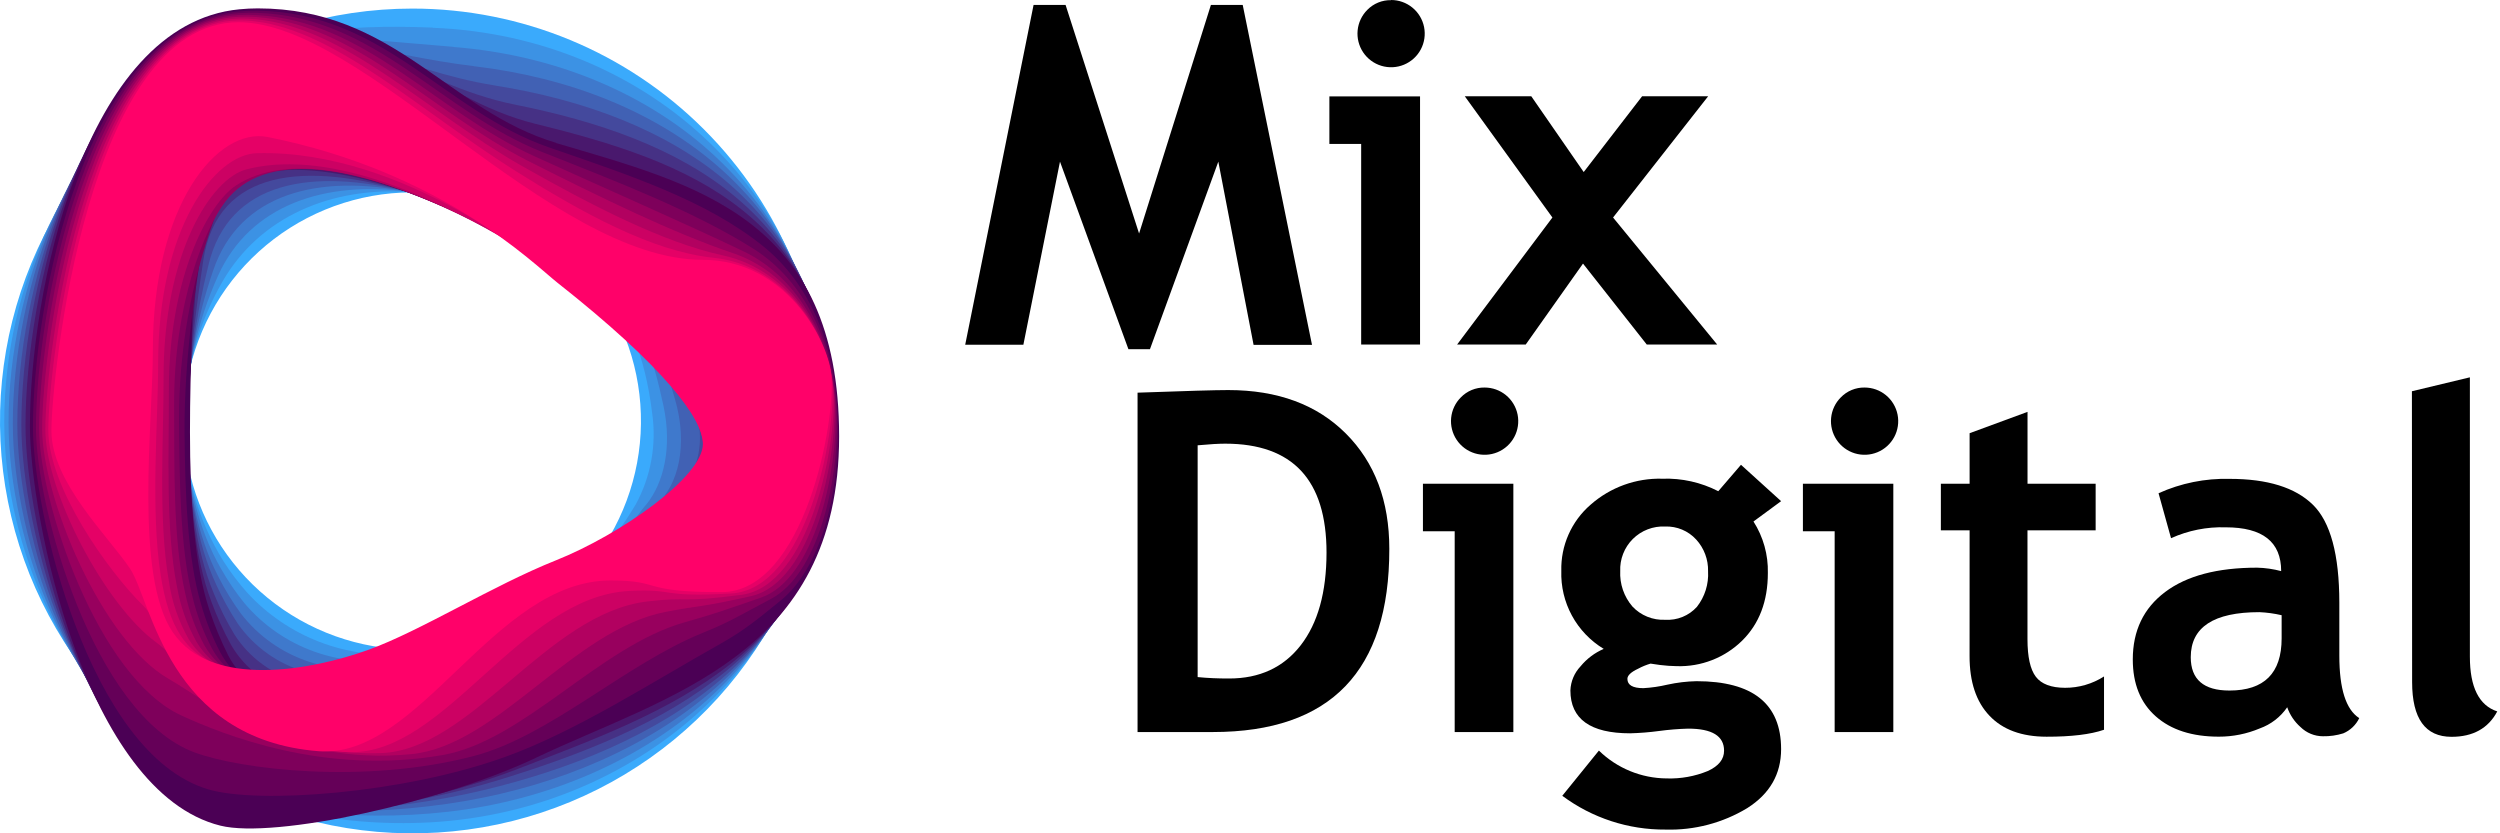 <?xml version="1.0" encoding="UTF-8"?> <svg xmlns="http://www.w3.org/2000/svg" width="225" height="75" viewBox="0 0 225 75" fill="none"><path d="M37.114 58.459C32.354 58.459 27.742 56.809 24.062 53.789C20.383 50.77 17.865 46.568 16.936 41.9C16.008 37.231 16.727 32.386 18.97 28.188C21.214 23.99 24.844 20.701 29.241 18.879C33.639 17.058 38.531 16.817 43.086 18.199C47.641 19.581 51.575 22.499 54.22 26.456C56.864 30.414 58.054 35.166 57.588 39.903C57.121 44.639 55.027 49.068 51.661 52.434C49.752 54.346 47.485 55.863 44.989 56.897C42.492 57.931 39.816 58.462 37.114 58.459ZM37.114 0.772C29.773 0.772 22.598 2.949 16.494 7.027C10.391 11.105 5.634 16.902 2.825 23.683C0.016 30.465 -0.719 37.927 0.713 45.127C2.145 52.326 5.68 58.939 10.87 64.129C16.061 69.32 22.674 72.855 29.873 74.287C37.072 75.719 44.535 74.984 51.317 72.175C58.098 69.366 63.895 64.609 67.973 58.505C72.051 52.402 74.228 45.227 74.228 37.886C74.226 28.043 70.316 18.604 63.356 11.644C56.396 4.684 46.956 0.774 37.114 0.772Z" fill="#3AAAFC"></path><path d="M37.036 17.291C43.345 17.789 49.347 20.733 53.037 24.295C56.443 27.577 58.098 32.195 58.697 37.205C59.098 40.016 58.584 42.88 57.229 45.375C57.133 45.549 57.014 45.709 56.918 45.883C55.429 48.345 53.546 50.547 51.345 52.402C47.267 55.963 42.01 58.501 36.524 58.848C33.886 59.09 31.228 58.722 28.755 57.77C26.283 56.819 24.064 55.31 22.269 53.362C21.467 52.468 20.742 51.507 20.102 50.491C17.778 46.749 16.568 42.423 16.614 38.019C16.626 33.543 17.815 29.149 20.061 25.277C23.375 19.576 29.757 16.737 37.036 17.291ZM38.96 2.483C30.772 2.167 23.727 2.807 16.847 6.529C16.476 6.73 16.115 6.945 15.749 7.164C6.016 13.107 0.384 25.872 0.384 37.941C0.384 49.462 6.126 62.099 15.471 68.453C21.547 72.568 30.297 74.474 38.709 74.013C57.91 72.961 74.415 58.469 74.415 38.074C74.415 17.679 58.313 3.251 38.96 2.501V2.483Z" fill="#3C92E4"></path><path d="M36.958 17.29C43.898 18.305 50.751 21.862 54.427 25.277C57.503 28.125 58.802 32.226 59.716 36.542C60.512 40.277 59.716 43.464 58.212 45.347C58.079 45.512 57.924 45.667 57.796 45.846C56.425 47.77 53.951 50.125 51.039 52.397C46.645 55.826 41.233 58.564 35.952 59.255C33.394 59.733 30.754 59.525 28.302 58.651C25.85 57.777 23.674 56.269 21.994 54.281C21.215 53.316 20.516 52.288 19.905 51.208C17.834 47.624 16.705 43.016 16.705 38.142C16.74 33.54 17.737 28.996 19.631 24.802C22.479 18.483 29.227 16.175 36.958 17.29ZM40.812 4.215C32.359 3.561 25.67 2.386 17.907 5.587C17.509 5.747 17.116 5.934 16.719 6.131C6.24 11.292 0.768 26.009 0.768 38.028C0.768 48.977 6.437 63.529 16.193 69.45C22.104 73.034 31.86 74.022 40.295 73.061C58.212 71.05 74.584 58.573 74.584 38.316C74.584 18.058 58.985 5.641 40.812 4.229V4.215Z" fill="#3F79CC"></path><path d="M36.885 17.29C44.447 18.831 52.151 23.023 55.808 26.256C58.551 28.679 59.671 32.245 60.736 35.884C61.998 40.204 60.947 43.656 59.191 45.32C59.022 45.48 58.83 45.626 58.675 45.804C57.179 47.492 54.194 49.919 50.729 52.388C46.047 55.721 40.456 58.633 35.354 59.675C32.893 60.395 30.273 60.355 27.835 59.563C25.398 58.77 23.256 57.26 21.689 55.231C20.93 54.194 20.258 53.096 19.677 51.949C17.753 48.26 16.774 43.391 16.774 38.298C16.827 33.551 17.64 28.843 19.183 24.354C21.552 17.363 28.693 15.631 36.885 17.29ZM42.66 5.952C33.946 4.928 27.628 2.016 18.964 4.613C18.539 4.741 18.114 4.896 17.684 5.07C6.478 9.445 1.152 26.128 1.152 38.096C1.152 48.47 6.725 64.965 16.925 70.419C22.644 73.477 33.425 73.551 41.887 72.088C58.496 69.207 74.781 58.665 74.781 38.49C74.781 18.314 59.685 7.955 42.66 5.961V5.952Z" fill="#4161B4"></path><path d="M36.825 17.29C45.013 19.371 53.558 24.175 57.211 27.234C59.625 29.277 61.244 32.104 61.783 35.221C64.443 39.715 62.185 43.807 60.196 45.279C59.983 45.419 59.779 45.572 59.584 45.736C58.002 47.208 54.481 49.718 50.44 52.356C45.48 55.602 39.692 58.67 34.786 60.064C32.443 61.019 29.845 61.152 27.416 60.44C24.987 59.728 22.871 58.215 21.414 56.146C20.68 55.035 20.033 53.869 19.48 52.658C17.692 48.859 16.869 43.729 16.865 38.417C16.937 33.511 17.572 28.63 18.758 23.869C20.577 16.225 28.139 15.101 36.825 17.29ZM44.524 7.69C35.554 6.268 29.616 1.673 20.042 3.662C19.585 3.753 19.128 3.877 18.671 4.019C6.743 7.626 1.559 26.251 1.559 38.17C1.559 47.972 7.004 66.451 17.674 71.402C23.188 73.958 35.015 73.148 43.5 71.118C58.811 67.461 74.99 58.775 74.99 38.696C74.99 18.616 60.347 10.195 44.506 7.69H44.524Z" fill="#44499D"></path><path d="M36.73 17.29C45.544 19.915 54.921 25.341 58.574 28.212C60.617 29.812 61.687 32.208 62.766 34.562C65.257 39.98 63.355 43.953 61.143 45.265C60.894 45.401 60.654 45.554 60.425 45.722C58.775 47.002 54.71 49.576 50.111 52.374C44.881 55.574 38.892 58.775 34.183 60.503C31.977 61.691 29.403 62.002 26.977 61.373C24.552 60.744 22.454 59.221 21.103 57.111C20.39 55.929 19.77 54.694 19.247 53.416C17.597 49.517 16.924 44.127 16.924 38.586C16.924 33.045 17.683 27.522 18.296 23.439C19.562 15.082 27.618 14.575 36.73 17.29ZM46.353 9.418C37.132 7.562 31.563 1.349 21.08 2.697C20.623 2.761 20.116 2.853 19.613 2.967C6.963 5.811 1.92 26.37 1.92 38.238C1.92 47.469 7.219 67.987 18.378 72.376C23.677 74.46 36.569 72.783 45.064 70.149C59.099 65.797 75.146 58.861 75.146 38.901C75.146 18.941 61.056 12.371 46.353 9.418Z" fill="#463185"></path><path d="M36.652 17.291C46.084 20.491 56.279 26.535 59.968 29.177C61.646 30.389 62.77 32.131 63.794 33.886C67.173 39.697 64.567 44.072 62.126 45.22C61.845 45.354 61.573 45.507 61.312 45.677C59.589 46.779 54.989 49.421 49.809 52.365C44.323 55.488 38.124 58.821 33.602 60.914C32.59 61.617 31.442 62.102 30.232 62.339C29.022 62.575 27.776 62.558 26.573 62.289C25.37 62.019 24.236 61.503 23.243 60.773C22.249 60.044 21.418 59.115 20.802 58.048C20.112 56.794 19.518 55.491 19.023 54.148C17.505 50.148 16.993 44.488 16.993 38.728C16.993 32.967 17.551 27.179 17.853 22.978C18.511 13.949 27.079 14.058 36.652 17.291ZM48.205 11.151C38.736 8.81 33.529 1.056 22.145 1.742C21.622 1.772 21.1 1.83 20.582 1.916C7.21 4.014 2.295 26.494 2.295 38.316C2.295 46.975 7.42 69.596 19.096 73.359C24.171 74.991 38.165 72.481 46.646 69.185C59.447 64.211 75.325 58.962 75.325 39.107C75.325 19.252 61.76 14.497 48.205 11.146V11.151Z" fill="#49186D"></path><path d="M63.095 45.178C62.78 45.31 62.474 45.463 62.18 45.636C60.384 46.577 55.254 49.293 49.489 52.361C43.724 55.428 37.333 58.889 33.031 61.326C32.111 62.133 31.019 62.721 29.839 63.044C28.659 63.368 27.421 63.419 26.218 63.194C25.015 62.969 23.879 62.474 22.895 61.745C21.912 61.017 21.107 60.075 20.541 58.99C19.874 57.662 19.305 56.286 18.84 54.875C17.468 50.761 17.103 44.849 17.098 38.874C17.093 32.899 17.441 26.855 17.441 22.521C17.441 12.829 26.552 13.551 36.601 17.286C46.65 21.021 57.631 27.778 61.362 30.165C62.678 30.987 63.848 32.024 64.823 33.232C69.454 39.098 65.765 44.195 63.095 45.178ZM50.051 12.856C40.368 9.98 35.486 0.754 23.201 0.754C22.668 0.754 22.115 0.782 21.542 0.837C7.447 2.208 2.692 26.59 2.692 38.362C2.692 46.449 7.644 71.279 19.841 74.31C24.696 75.521 39.824 72.211 48.25 68.193C59.862 62.652 75.521 59.049 75.521 39.285C75.521 19.521 62.5 16.573 50.051 12.874V12.856Z" fill="#4B0055"></path><path d="M18.374 21.062C20.82 4.924 53.046 25.108 59.744 29.483C61.06 30.333 62.245 31.371 63.259 32.565C68.197 38.43 65.39 43.267 63.122 44.451C62.835 44.608 62.559 44.784 62.295 44.977C60.535 46.193 55.222 49.156 49.544 52.091C44.447 54.706 38.842 57.81 34.59 60.046C33.945 60.384 33.314 60.709 32.706 61.02C28.592 64.169 22.278 63.306 19.809 58.688C19.093 57.306 18.517 55.856 18.09 54.358C16.874 50.244 16.659 44.447 16.609 39.071C16.55 31.669 17.784 24.957 18.374 21.062ZM21.533 1.02C7.507 2.185 2.967 27.682 2.967 38.435C2.967 46.029 7.996 67.772 18.68 71.023C23.147 72.394 36.295 71.434 45.452 68.124C51.821 65.838 58.678 61.395 64.887 57.911C67.022 56.708 68.192 55.725 70.286 54.025C73.834 51.14 75.475 44.648 75.416 38.481C75.352 30.965 72.773 25.492 68.75 22.214C63.575 18.004 56.475 15.713 49.421 13.272C39.953 9.994 34.617 1.143 23.16 0.96C22.653 0.956 22.091 0.974 21.533 1.02Z" fill="#650058"></path><path d="M19.324 19.604C24.189 6.803 52.241 24.843 58.148 28.806C59.464 29.683 60.664 30.723 61.718 31.902C66.944 37.754 65.006 42.353 63.15 43.701C62.912 43.875 62.692 44.095 62.413 44.323C60.694 45.823 55.217 49.046 49.612 51.812C44.414 54.386 38.64 57.641 34.329 59.785C33.675 60.109 33.026 60.42 32.391 60.699C28.093 63.566 21.642 62.985 19.082 58.372C18.314 56.927 17.73 55.391 17.345 53.8C16.183 49.311 16.156 43.048 16.115 37.767C16.097 31.57 17.184 25.419 19.324 19.604ZM21.523 1.184C7.566 2.153 3.236 28.756 3.236 38.49C3.236 45.59 8.384 64.325 17.509 67.717C21.597 69.235 32.752 70.629 42.654 68.037C49.475 66.249 56.283 59.776 63.227 56.964C65.787 55.926 66.427 55.46 69.385 53.901C73.628 51.661 75.425 43.523 75.329 37.671C75.196 30.91 72.38 25.282 67.849 22.415C62.532 19.05 55.679 16.408 48.799 13.683C39.55 10.003 33.758 1.508 23.137 1.156C22.599 1.135 22.061 1.145 21.523 1.184Z" fill="#7E005B"></path><path d="M20.28 18.15C27.439 8.75 51.368 24.591 56.552 28.13C57.867 29.034 59.082 30.074 60.178 31.234C65.696 37.077 64.621 41.466 63.177 42.956C62.98 43.157 62.774 43.413 62.528 43.669C60.854 45.466 55.213 48.922 49.727 51.538C44.428 54.061 38.521 57.481 34.118 59.524C33.46 59.829 32.794 60.126 32.121 60.416C27.649 62.999 21.061 62.651 18.405 58.098C17.588 56.603 16.998 54.994 16.654 53.325C15.548 48.474 15.708 41.731 15.671 36.547C15.621 27.234 18.465 20.532 20.28 18.15ZM21.514 1.349C7.625 2.121 3.52 29.831 3.52 38.544C3.52 45.155 8.768 60.946 16.357 64.412C20.074 66.108 29.227 69.82 39.852 67.95C47.13 66.675 53.919 58.208 61.577 56.018C64.567 55.163 64.649 55.103 68.498 53.782C73.363 52.081 75.383 42.398 75.21 36.867C75.022 30.859 72.009 25.049 66.916 22.621C61.526 20.047 54.856 17.135 48.172 14.099C39.134 10.017 32.893 1.865 23.105 1.362C22.575 1.327 22.044 1.323 21.514 1.349Z" fill="#98005E"></path><path d="M21.236 16.696C30.485 10.648 50.541 24.349 54.958 27.454C56.275 28.383 57.508 29.427 58.642 30.572C64.453 36.396 64.257 40.63 63.214 42.211C63.063 42.444 62.885 42.723 62.661 43.016C61.038 45.114 55.2 48.795 49.814 51.245C44.429 53.696 38.353 57.289 33.882 59.255C33.214 59.547 32.51 59.831 31.82 60.101C27.175 62.387 20.445 62.309 17.698 57.787C16.829 56.236 16.231 54.547 15.928 52.795C14.877 47.583 15.224 40.364 15.197 35.271C15.156 25.017 18.745 18.319 21.236 16.696ZM21.506 1.509C7.686 2.094 3.795 30.901 3.795 38.6C3.795 44.717 9.13 57.65 15.197 61.106C18.543 63.013 25.689 69.007 37.055 67.868C44.781 67.096 51.561 56.681 59.913 55.067C63.342 54.409 62.84 54.72 67.603 53.65C73.089 52.42 75.343 41.265 75.106 36.026C74.868 30.786 71.672 24.724 65.999 22.795C60.567 20.966 54.043 17.766 47.519 14.479C38.696 9.994 31.975 2.172 23.047 1.532C22.534 1.495 22.02 1.487 21.506 1.509Z" fill="#B20160"></path><path d="M22.195 15.238C33.469 12.353 49.699 24.12 53.37 26.777C54.685 27.736 55.934 28.783 57.11 29.908C63.223 35.715 63.927 39.756 63.236 41.461C63.116 41.781 62.963 42.087 62.779 42.376C61.216 44.78 55.185 48.675 49.896 50.993C44.382 53.407 38.188 57.147 33.639 59.021C32.967 59.3 32.267 59.57 31.522 59.822C26.699 61.842 19.827 62.007 16.988 57.536C16.071 55.924 15.465 54.154 15.201 52.319C14.209 46.746 14.743 39.061 14.721 34.055C14.689 22.799 18.995 16.056 22.195 15.238ZM21.5 1.673C7.753 2.062 4.082 31.975 4.082 38.654C4.082 44.277 9.458 54.454 14.044 57.801C17.006 59.963 22.159 68.183 34.265 67.781C42.439 67.507 49.206 55.186 58.271 54.13C62.139 53.672 61.056 54.281 66.725 53.535C72.837 52.735 75.324 40.149 75.013 35.216C74.73 30.722 71.356 24.358 65.097 22.996C59.638 21.812 53.247 18.488 46.897 14.895C38.293 10.003 31.142 2.496 23.023 1.732C22.514 1.68 22.003 1.661 21.491 1.673H21.5Z" fill="#CC0163"></path><path d="M23.142 13.784C36.524 13.473 48.836 23.901 51.766 26.105C53.174 27.161 54.427 28.222 55.561 29.241C61.961 35.025 63.602 38.906 63.255 40.716C63.182 41.064 63.056 41.399 62.88 41.708C61.39 44.419 55.149 48.52 49.969 50.701C44.342 53.046 38.005 56.965 33.383 58.747C32.706 59.013 31.975 59.269 31.207 59.506C26.21 61.244 19.201 61.664 16.271 57.22C15.357 55.849 14.812 53.961 14.465 51.78C13.523 45.837 14.241 37.672 14.232 32.771C14.223 20.587 19.288 13.875 23.142 13.784ZM21.483 1.838C7.804 2.035 4.348 33.05 4.348 38.709C4.348 43.839 9.692 51.359 12.874 54.496C15.398 56.978 18.616 67.342 31.458 67.694C40.081 67.909 46.829 53.705 56.603 53.188C60.901 52.96 59.259 53.796 65.82 53.412C72.586 53.019 75.293 39.025 74.899 34.403C74.579 30.658 71.036 23.888 64.165 23.193C58.679 22.617 52.425 19.183 46.253 15.297C37.859 10.008 30.251 2.793 22.968 1.925C22.476 1.86 21.979 1.831 21.483 1.838Z" fill="#E50166"></path><path d="M50.052 50.422C44.319 52.708 37.841 56.795 33.136 58.491C28.039 60.32 19.046 62.021 15.558 56.914C12.07 51.807 13.757 38.065 13.757 31.5C13.757 18.369 19.595 11.43 24.089 12.33C39.706 15.453 47.963 23.691 50.148 25.428C59.749 32.999 63.287 37.703 63.26 39.967C63.246 42.938 55.785 48.132 50.052 50.422ZM63.255 23.385C49.513 23.385 32.721 2.002 21.474 2.002C7.864 2.002 4.627 34.124 4.627 38.764C4.627 43.404 9.788 48.301 11.713 51.19C13.638 54.08 15.082 66.528 28.661 67.608C37.736 68.33 44.452 52.242 54.953 52.242C59.68 52.242 57.49 53.293 64.929 53.293C72.367 53.293 75.293 37.895 74.799 33.584C74.456 30.594 70.694 23.385 63.255 23.385Z" fill="#FF0169"></path><path d="M118.08 31.038H112.822L109.649 14.547L103.496 31.426H101.557L95.399 14.547L92.103 31.029H86.868L93.022 0.443H95.902L102.517 21.016L108.982 0.443H111.844L118.08 31.038Z" fill="black"></path><path d="M122.505 31.006V12.952H119.644V8.673H127.804V31.006H122.505ZM125.194 5.06347e-06C125.894 -0.001 126.573 0.24 127.115 0.684C127.658 1.127 128.029 1.745 128.167 2.432C128.304 3.119 128.2 3.832 127.87 4.45C127.541 5.068 127.007 5.553 126.36 5.821C125.714 6.09 124.994 6.126 124.323 5.923C123.653 5.721 123.073 5.292 122.684 4.71C122.294 4.127 122.119 3.428 122.187 2.731C122.256 2.034 122.564 1.382 123.059 0.887C123.337 0.604 123.669 0.38 124.036 0.23C124.403 0.08 124.797 0.006 125.194 0.014V5.06347e-06Z" fill="black"></path><path d="M148.207 31.006L142.47 23.723L137.317 31.006H131.141L139.717 19.576L131.831 8.664H137.815L142.533 15.485L147.791 8.664H153.734L145.176 19.576L154.544 31.006H148.207Z" fill="black"></path><path d="M109.16 65.884H102.38V35.34C106.705 35.184 109.425 35.106 110.541 35.106C114.99 35.106 118.52 36.411 121.129 39.02C123.738 41.629 125.041 45.09 125.038 49.402C125.053 60.387 119.76 65.881 109.16 65.884ZM107.788 40.076V60.937C108.66 61.025 109.605 61.068 110.623 61.065C113.366 61.065 115.512 60.07 117.06 58.08C118.608 56.089 119.384 53.308 119.387 49.736C119.387 43.199 116.348 39.93 110.271 39.93C109.704 39.93 108.876 39.975 107.807 40.076H107.788Z" fill="black"></path><path d="M130.922 65.884V47.816H128.064V43.537H136.202V65.884H130.922ZM133.615 34.878C134.315 34.878 134.993 35.12 135.535 35.564C136.076 36.008 136.447 36.626 136.584 37.313C136.721 38 136.615 38.713 136.285 39.33C135.955 39.948 135.421 40.432 134.774 40.7C134.128 40.968 133.408 41.004 132.738 40.801C132.068 40.598 131.489 40.169 131.1 39.586C130.71 39.004 130.535 38.305 130.603 37.608C130.672 36.911 130.98 36.26 131.475 35.765C131.752 35.479 132.085 35.252 132.453 35.1C132.821 34.947 133.216 34.872 133.615 34.878Z" fill="black"></path><path d="M140.605 71.621L143.901 67.552C145.532 69.144 147.716 70.041 149.995 70.058C151.266 70.1 152.531 69.873 153.707 69.39C154.683 68.942 155.169 68.333 155.166 67.561C155.166 66.24 154.091 65.577 151.934 65.577C151.062 65.601 150.192 65.671 149.328 65.788C148.462 65.904 147.59 65.975 146.717 65.998C143.13 65.998 141.336 64.71 141.336 62.135C141.368 61.325 141.693 60.556 142.251 59.968C142.811 59.287 143.525 58.749 144.335 58.4C143.132 57.673 142.144 56.639 141.473 55.404C140.802 54.169 140.472 52.778 140.518 51.373C140.491 50.25 140.712 49.134 141.167 48.107C141.621 47.079 142.297 46.165 143.147 45.429C144.928 43.856 147.24 43.017 149.616 43.084C151.36 43.024 153.092 43.411 154.645 44.209L156.688 41.831L160.3 45.105L157.813 46.934C158.696 48.316 159.147 49.93 159.107 51.569C159.107 54.111 158.332 56.144 156.784 57.668C156.01 58.426 155.09 59.019 154.08 59.411C153.071 59.804 151.992 59.989 150.909 59.954C150.407 59.947 149.904 59.912 149.405 59.849L148.55 59.725C148.164 59.838 147.79 59.992 147.435 60.183C146.79 60.484 146.466 60.791 146.466 61.097C146.466 61.655 146.946 61.934 147.906 61.934C148.636 61.893 149.361 61.787 150.073 61.618C150.931 61.43 151.805 61.326 152.683 61.307C157.758 61.307 160.297 63.345 160.3 67.42C160.3 69.672 159.283 71.443 157.25 72.732C155.039 74.067 152.49 74.737 149.908 74.662C146.559 74.688 143.292 73.62 140.605 71.621ZM145.821 51.382C145.763 52.549 146.154 53.694 146.914 54.582C147.29 54.984 147.749 55.299 148.259 55.505C148.769 55.712 149.317 55.806 149.867 55.78C150.4 55.813 150.934 55.725 151.429 55.523C151.923 55.321 152.366 55.011 152.724 54.614C153.436 53.705 153.792 52.567 153.726 51.414C153.752 50.359 153.369 49.335 152.656 48.557C152.303 48.171 151.872 47.867 151.39 47.665C150.909 47.463 150.389 47.368 149.867 47.386C149.33 47.36 148.794 47.447 148.293 47.64C147.791 47.833 147.336 48.128 146.955 48.507C146.574 48.886 146.277 49.34 146.082 49.841C145.886 50.342 145.797 50.877 145.821 51.414V51.382Z" fill="black"></path><path d="M165.119 65.884V47.816H162.262V43.537H170.399V65.884H165.119ZM167.812 34.878C168.512 34.878 169.191 35.12 169.732 35.564C170.273 36.008 170.644 36.626 170.781 37.313C170.918 38 170.812 38.713 170.482 39.33C170.152 39.948 169.619 40.432 168.972 40.7C168.325 40.968 167.605 41.004 166.935 40.801C166.265 40.598 165.686 40.169 165.297 39.586C164.908 39.004 164.732 38.305 164.801 37.608C164.869 36.911 165.177 36.26 165.672 35.765C165.949 35.479 166.282 35.252 166.65 35.1C167.018 34.947 167.414 34.872 167.812 34.878Z" fill="black"></path><path d="M177.265 47.729H174.678V43.537H177.265V38.988L182.477 37.068V43.537H188.608V47.729H182.473V57.522C182.473 59.122 182.724 60.251 183.227 60.91C183.73 61.568 184.606 61.899 185.856 61.902C187.098 61.905 188.315 61.551 189.362 60.882V65.678C188.143 66.099 186.418 66.307 184.187 66.304C181.956 66.301 180.245 65.672 179.053 64.416C177.855 63.16 177.258 61.37 177.261 59.044L177.265 47.729Z" fill="black"></path><path d="M205.849 63.653C205.246 64.533 204.381 65.2 203.376 65.559C202.211 66.05 200.96 66.302 199.696 66.3C197.288 66.3 195.395 65.69 194.018 64.471C192.64 63.252 191.951 61.545 191.951 59.351C191.951 56.763 192.922 54.739 194.863 53.279C196.805 51.819 199.563 51.09 203.138 51.09C203.87 51.107 204.598 51.212 205.305 51.4C205.305 48.773 203.643 47.459 200.318 47.459C198.623 47.404 196.938 47.739 195.394 48.438L194.269 44.392C196.278 43.484 198.466 43.042 200.669 43.098C204.077 43.098 206.573 43.874 208.158 45.425C209.743 46.976 210.537 49.915 210.54 54.239V59.017C210.54 61.995 211.137 63.866 212.332 64.631C212.036 65.249 211.524 65.737 210.892 66.003C210.3 66.187 209.683 66.275 209.063 66.263C208.307 66.261 207.582 65.962 207.043 65.431C206.499 64.95 206.088 64.338 205.849 63.653ZM205.347 55.369C204.689 55.216 204.019 55.124 203.344 55.094C199.229 55.094 197.171 56.445 197.168 59.145C197.168 61.148 198.329 62.149 200.651 62.149C203.781 62.149 205.347 60.584 205.347 57.453V55.369Z" fill="black"></path><path d="M217.072 35.212L222.289 33.959V59.104C222.289 61.847 223.11 63.488 224.753 64.028C223.942 65.552 222.571 66.313 220.638 66.313C218.273 66.313 217.091 64.672 217.091 61.39L217.072 35.212Z" fill="black"></path></svg> 